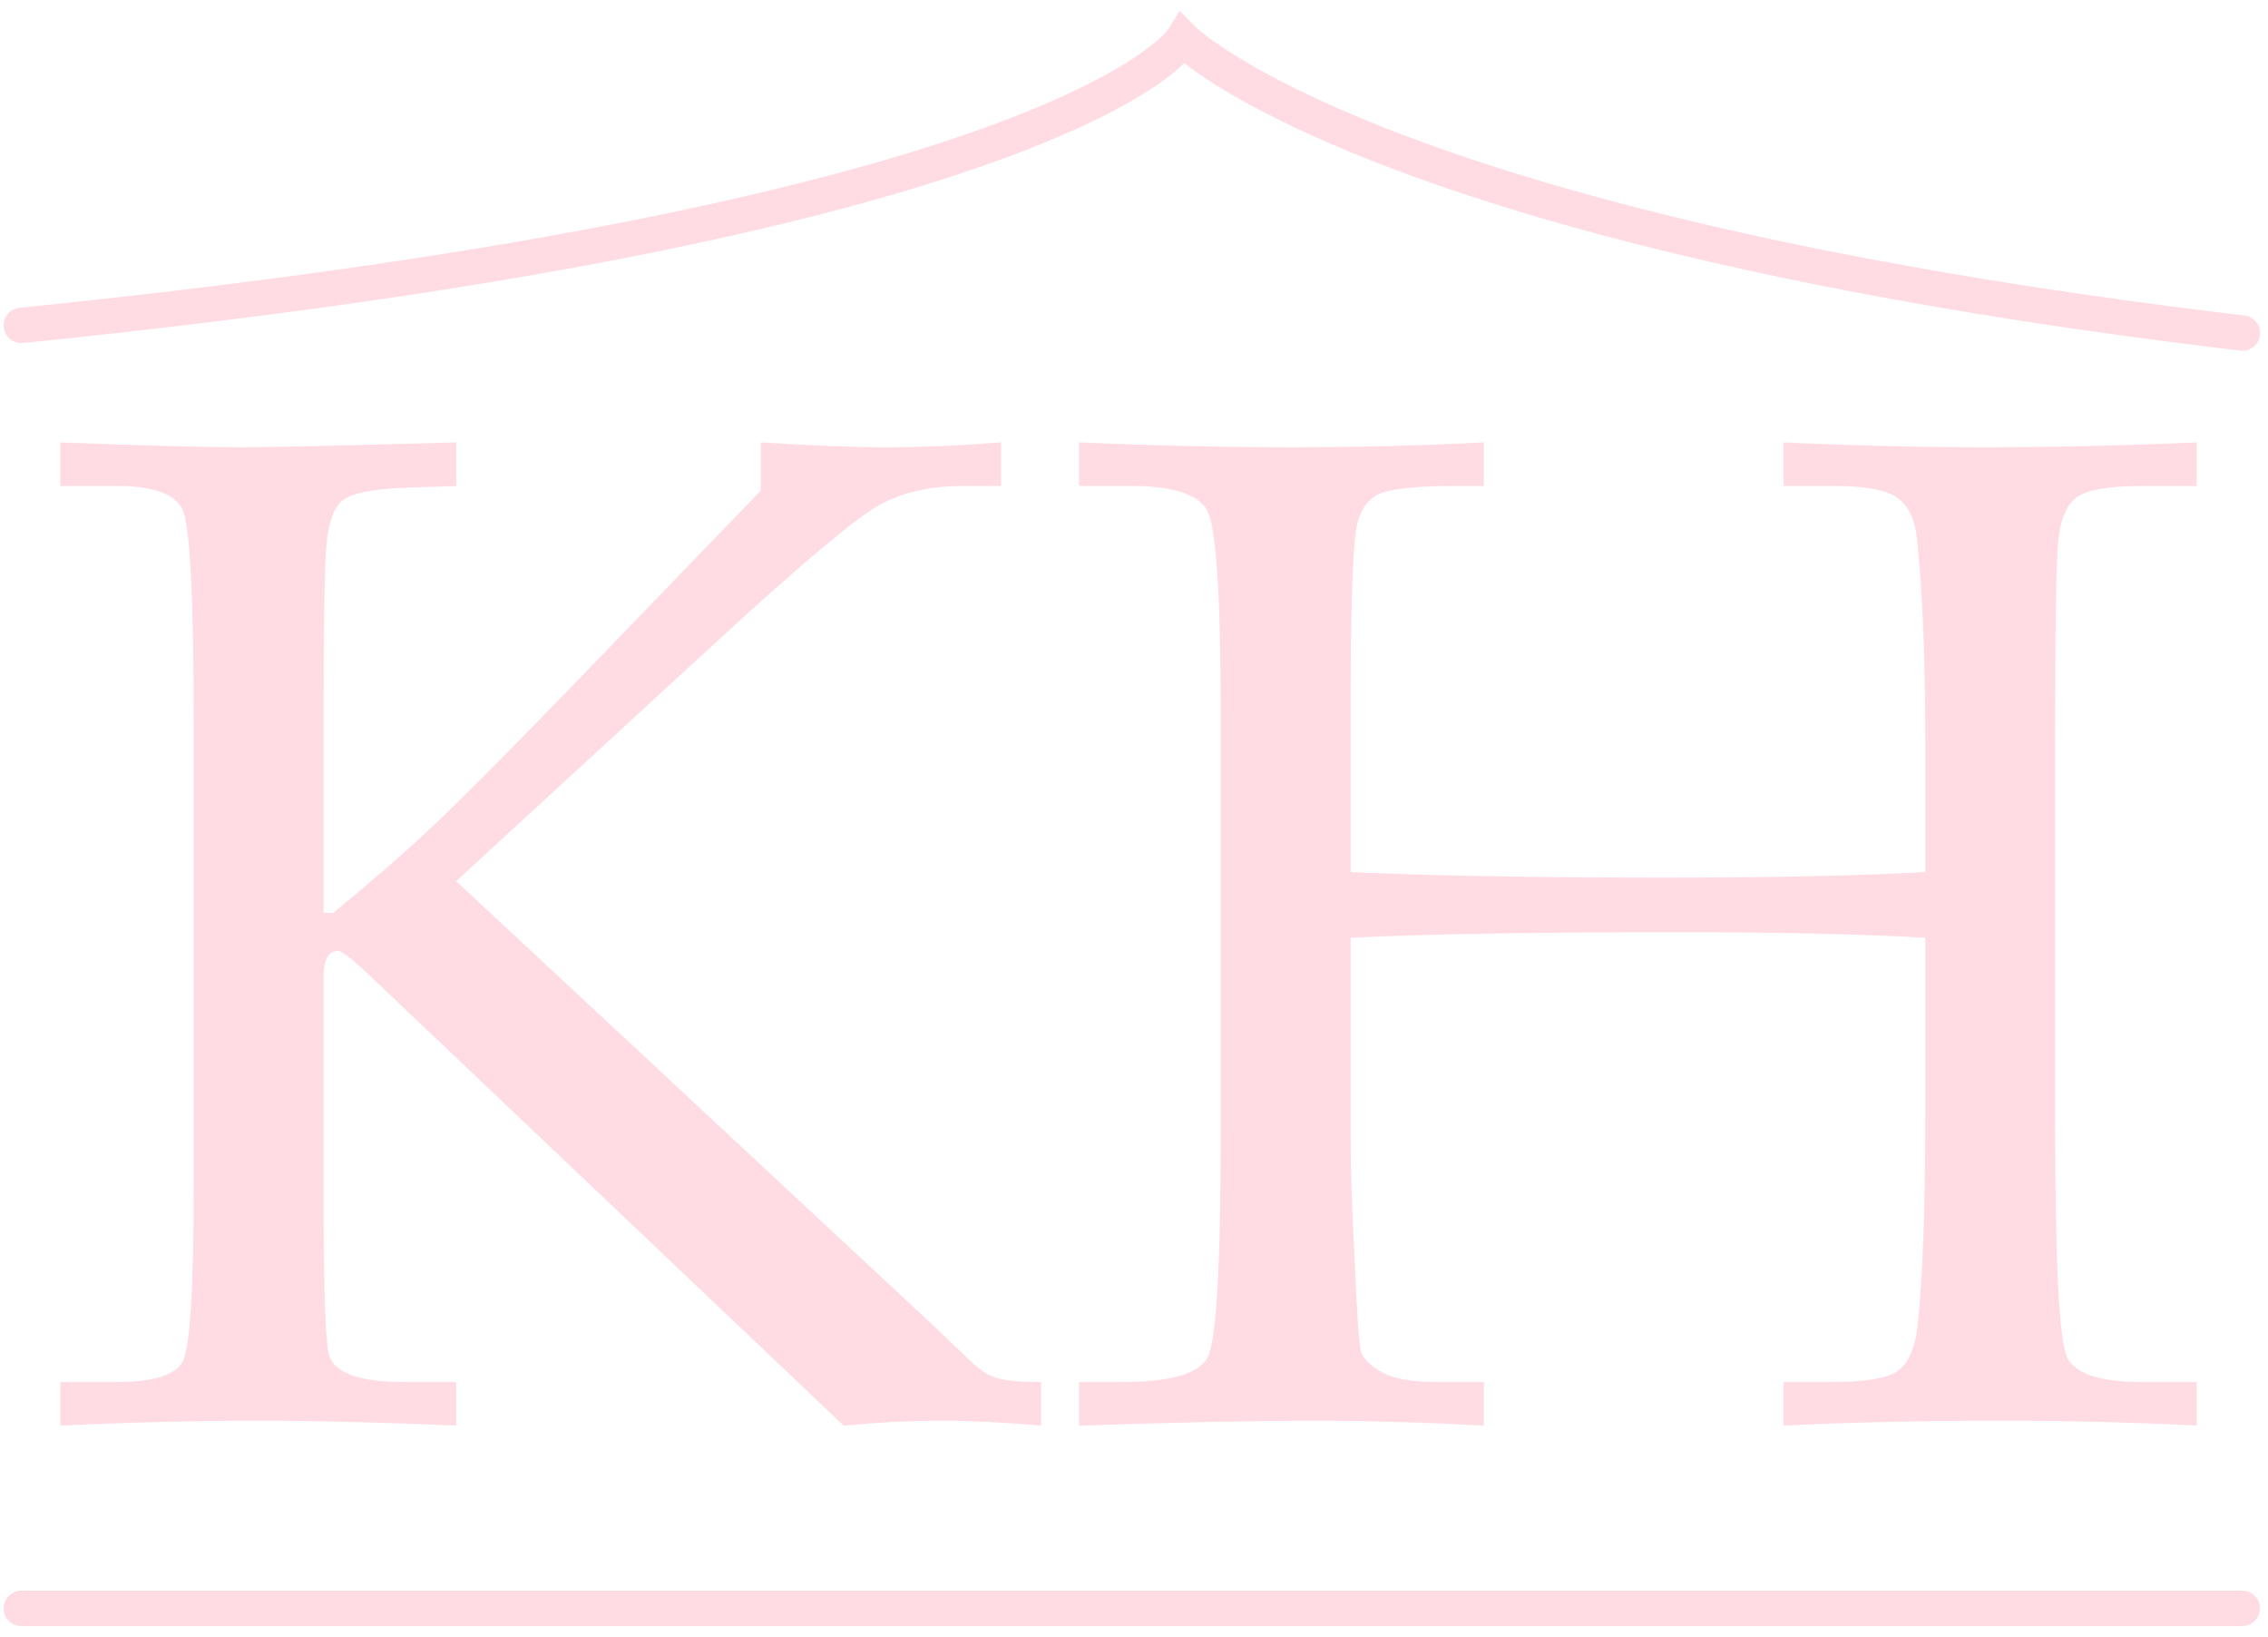 <?xml version="1.0" encoding="UTF-8"?> <svg xmlns="http://www.w3.org/2000/svg" width="158" height="114" viewBox="0 0 158 114" fill="none"><path d="M31.778 61.37L64.593 91.921L67.581 94.762C68.185 95.374 68.801 95.777 69.428 95.971C70.054 96.162 71.088 96.256 72.531 96.256V99.29C69.902 99.062 67.592 98.951 65.602 98.951C63.517 98.951 61.24 99.062 58.773 99.29L25.619 67.814C24.495 66.757 23.804 66.228 23.548 66.228C22.874 66.228 22.539 66.856 22.539 68.107V82.782C22.539 89.939 22.681 93.852 22.97 94.523C23.451 95.678 25.184 96.256 28.167 96.256H31.778V99.29C26.547 99.062 21.91 98.951 17.865 98.951C13.631 98.951 9.075 99.062 4.199 99.29V96.256H8.103C10.668 96.256 12.208 95.784 12.722 94.839C13.234 93.89 13.492 89.808 13.492 82.589V50.398C13.492 41.575 13.234 36.612 12.722 35.507C12.208 34.399 10.668 33.844 8.103 33.844H4.199V30.811C10.07 31.038 14.324 31.149 16.957 31.149C18.845 31.149 23.786 31.038 31.778 30.811V33.844L27.975 33.983C25.792 34.081 24.412 34.379 23.832 34.876C23.257 35.375 22.897 36.362 22.755 37.84C22.61 39.315 22.539 43.565 22.539 50.591V63.58H23.209C25.842 61.429 28.102 59.466 29.992 57.689C31.886 55.909 34.999 52.789 39.331 48.327L52.998 34.175V30.811C56.524 31.038 59.442 31.149 61.752 31.149C64.158 31.149 66.822 31.038 69.744 30.811V33.844H67.142C64.832 33.844 62.872 34.287 61.267 35.169C59.666 36.046 55.962 39.149 50.157 44.477L31.778 61.37Z" fill="#FFDCE3"></path><path d="M94.088 65.312V78.74C94.088 81.049 94.167 83.76 94.327 86.87C94.515 91.234 94.675 93.65 94.804 94.115C94.931 94.577 95.397 95.051 96.198 95.532C97.002 96.015 98.303 96.256 100.101 96.256H103.374V99.29C99.201 99.062 95.174 98.951 91.293 98.951C87.54 98.951 82.165 99.062 75.171 99.29V96.256H78.158C81.525 96.256 83.513 95.686 84.125 94.547C84.735 93.407 85.041 88.187 85.041 78.886V49.867C85.041 41.459 84.728 36.689 84.102 35.554C83.474 34.414 81.686 33.844 78.735 33.844H75.171V30.811C80.468 31.038 85.392 31.149 89.946 31.149C94.535 31.149 99.01 31.038 103.374 30.811V33.844H101.302C98.319 33.844 96.475 34.087 95.767 34.568C95.062 35.045 94.631 35.831 94.473 36.924C94.215 38.685 94.088 42.966 94.088 49.767V60.738C99.795 60.996 107.062 61.123 115.885 61.123C123.357 61.123 129.438 60.996 134.125 60.738V51.361C134.125 45.875 133.933 41.27 133.548 37.548C133.419 36.235 132.986 35.29 132.246 34.714C131.507 34.135 129.998 33.844 127.719 33.844H124.254V30.811C129.167 31.038 133.819 31.149 138.214 31.149C142.96 31.149 147.901 31.038 153.035 30.811V33.844H149.378C146.908 33.844 145.328 34.118 144.635 34.66C143.946 35.205 143.53 36.208 143.388 37.671C143.243 39.13 143.172 43.723 143.172 51.453V78.062C143.172 87.913 143.451 93.407 144.011 94.547C144.569 95.686 146.325 96.256 149.278 96.256H153.035V99.29C148.604 99.062 144.034 98.951 139.322 98.951C133.933 98.951 128.909 99.062 124.254 99.29V96.256H127.581C130.017 96.256 131.588 95.977 132.293 95.417C133.001 94.853 133.434 93.8 133.594 92.26C133.948 88.955 134.125 84.143 134.125 77.823V65.312C129.598 65.056 123.823 64.927 116.801 64.927C106.792 64.927 99.22 65.056 94.088 65.312Z" fill="#FFDCE3"></path><path d="M156.236 24.428C156.181 24.428 156.126 24.426 156.071 24.419C125.686 20.82 107.135 15.686 96.134 11.418C90.634 9.285 87.022 7.367 84.764 5.963C83.728 5.32 83.029 4.802 82.504 4.394C82.09 4.786 81.599 5.232 80.757 5.814C78.78 7.18 75.435 9.017 69.822 11.072C58.594 15.183 38.278 20.174 1.608 23.888C1.447 23.904 1.285 23.889 1.13 23.842C0.975 23.796 0.831 23.719 0.705 23.617C0.58 23.515 0.476 23.389 0.399 23.246C0.322 23.104 0.275 22.948 0.258 22.787C0.242 22.626 0.257 22.463 0.304 22.308C0.35 22.153 0.427 22.009 0.529 21.883C0.632 21.758 0.758 21.654 0.9 21.577C1.043 21.5 1.199 21.453 1.36 21.436C37.9 17.736 58.044 12.761 68.975 8.758C74.44 6.757 77.6 5 79.356 3.786C80.235 3.18 80.762 2.709 81.056 2.413C81.35 2.117 81.356 2.082 81.356 2.082L82.176 0.75L83.279 1.861C83.279 1.861 83.953 2.558 86.064 3.87C88.176 5.183 91.65 7.036 97.026 9.121C107.777 13.292 126.131 18.392 156.36 21.973C156.685 22.011 156.981 22.177 157.183 22.433C157.385 22.689 157.477 23.016 157.439 23.34C157.404 23.636 157.263 23.91 157.042 24.11C156.821 24.31 156.534 24.423 156.236 24.428Z" fill="#FFDCE3"></path><path d="M1.482 113.25C1.155 113.25 0.842 113.12 0.611 112.889C0.38 112.658 0.25 112.345 0.25 112.018C0.25 111.691 0.38 111.378 0.611 111.147C0.842 110.916 1.155 110.786 1.482 110.786H156.21C156.536 110.786 156.85 110.916 157.081 111.147C157.312 111.378 157.442 111.691 157.442 112.018C157.442 112.345 157.312 112.658 157.081 112.889C156.85 113.12 156.536 113.25 156.21 113.25H1.482Z" fill="#FFDCE3"></path></svg> 